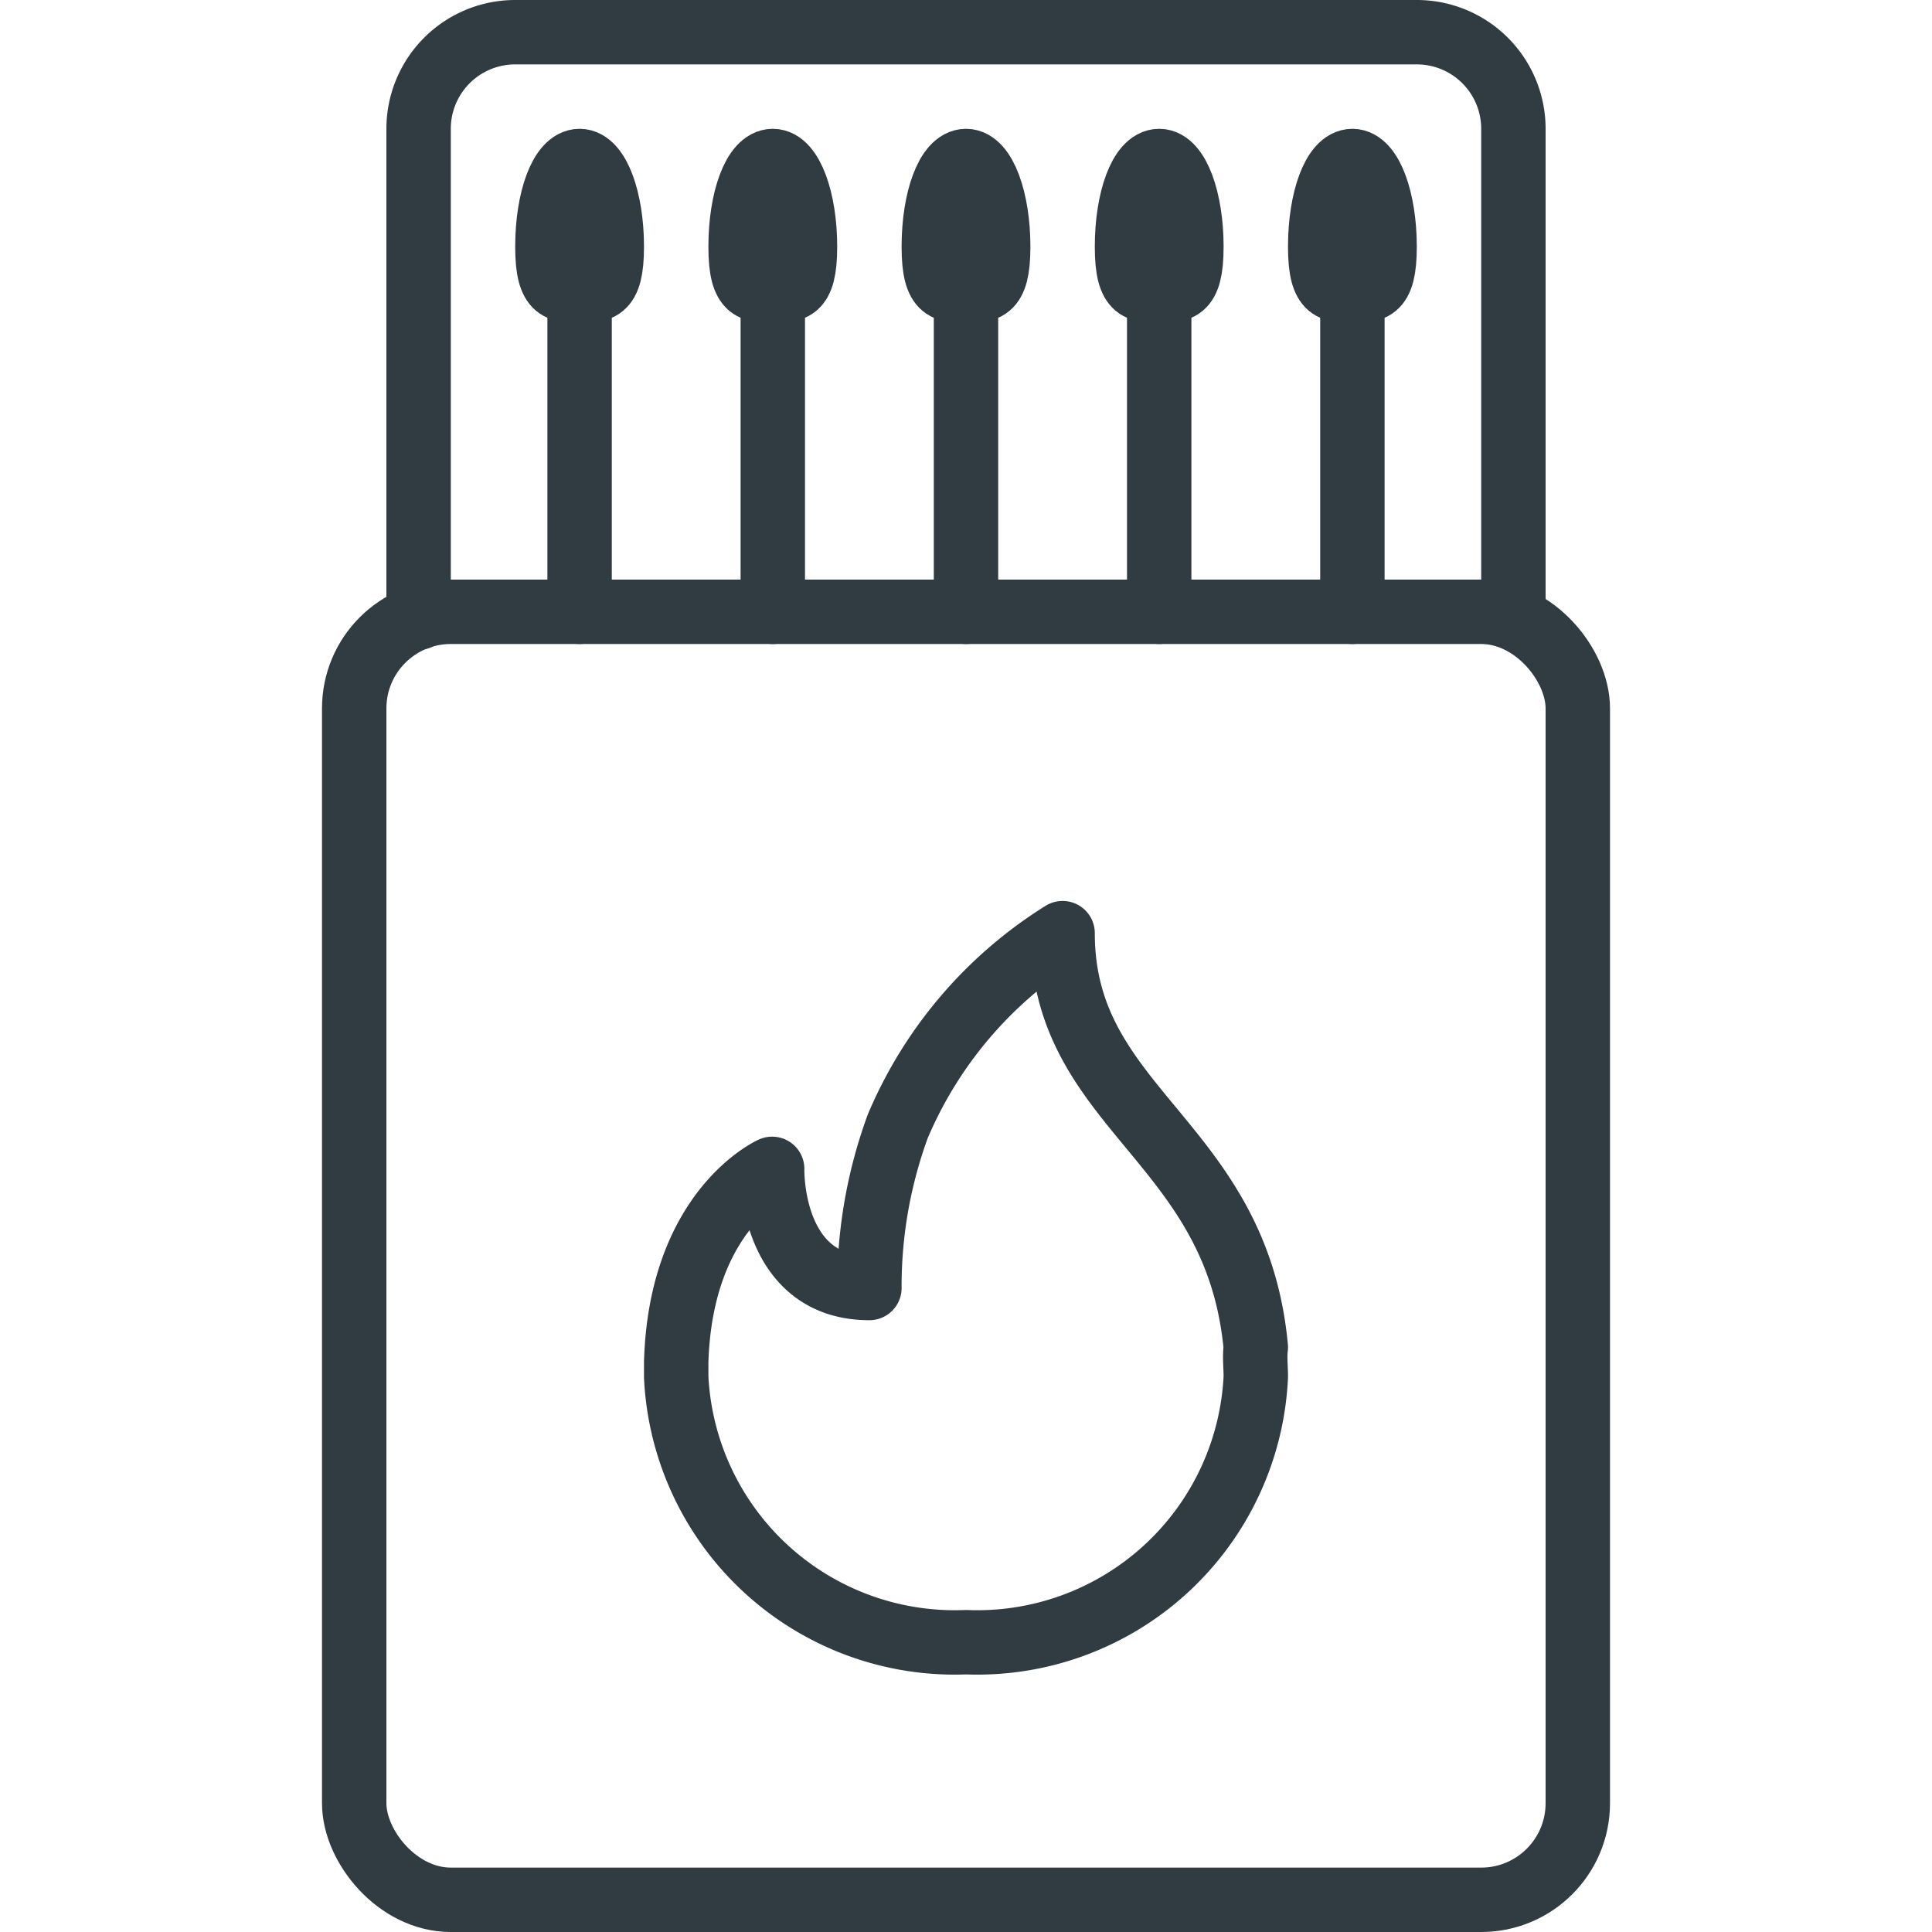 <svg xmlns="http://www.w3.org/2000/svg" viewBox="0 0 30 30">
  <title>Matches</title>
  <g id="Matches">
    <g>
      <line x1="9" y1="4.5" x2="9" y2="9.5" style="fill: none;stroke: #303c42;stroke-linecap: round;stroke-linejoin: round"/>
      <path d="M9.5,3.83c0,.74-.22.67-.5.67s-.5.07-.5-.67S8.72,2.5,9,2.5,9.5,3.1,9.5,3.83Z" style="fill: none;stroke: #303c42;stroke-linecap: round;stroke-linejoin: round"/>
      <line x1="18" y1="4.5" x2="18" y2="9.5" style="fill: none;stroke: #303c42;stroke-linecap: round;stroke-linejoin: round"/>
      <path d="M18.5,3.83c0,.74-.22.67-.5.67s-.5.07-.5-.67.22-1.33.5-1.33S18.5,3.1,18.5,3.83Z" style="fill: none;stroke: #303c42;stroke-linecap: round;stroke-linejoin: round"/>
      <line x1="21" y1="4.5" x2="21" y2="9.5" style="fill: none;stroke: #303c42;stroke-linecap: round;stroke-linejoin: round"/>
      <path d="M21.5,3.83c0,.74-.22.67-.5.67s-.5.07-.5-.67.22-1.33.5-1.33S21.5,3.1,21.5,3.83Z" style="fill: none;stroke: #303c42;stroke-linecap: round;stroke-linejoin: round"/>
      <line x1="15" y1="4.5" x2="15" y2="9.5" style="fill: none;stroke: #303c42;stroke-linecap: round;stroke-linejoin: round"/>
      <path d="M15.5,3.83c0,.74-.22.67-.5.67s-.5.07-.5-.67.22-1.33.5-1.33S15.5,3.1,15.5,3.83Z" style="fill: none;stroke: #303c42;stroke-linecap: round;stroke-linejoin: round"/>
      <line x1="12" y1="4.5" x2="12" y2="9.5" style="fill: none;stroke: #303c42;stroke-linecap: round;stroke-linejoin: round"/>
      <path d="M12.5,3.83c0,.74-.22.67-.5.67s-.5.07-.5-.67.22-1.33.5-1.33S12.5,3.1,12.5,3.83Z" style="fill: none;stroke: #303c42;stroke-linecap: round;stroke-linejoin: round"/>
      <g id="_Group_" data-name="&lt;Group&gt;">
        <path id="_Path_" data-name="&lt;Path&gt;" d="M19.5,21.38A4.33,4.33,0,0,1,15,25.5a4.33,4.33,0,0,1-4.5-4.12c0-.08,0-.16,0-.23.07-2.37,1.49-3,1.49-3S11.94,20,13.5,20a7.22,7.22,0,0,1,.44-2.51,6.53,6.53,0,0,1,2.56-3c0,2.75,2.7,3.21,3,6.43C19.48,21.08,19.5,21.22,19.5,21.38Z" style="fill: none;stroke: #303c42;stroke-linecap: round;stroke-linejoin: round"/>
      </g>
      <path d="M23.5,9.59V2A1.5,1.5,0,0,0,22,.5H8A1.5,1.5,0,0,0,6.5,2V9.59" style="fill: none;stroke: #303c42;stroke-linecap: round;stroke-linejoin: round"/>
      <rect x="5.5" y="9.5" width="19" height="20" rx="1.5" ry="1.5" style="fill: none;stroke: #303c42;stroke-linecap: round;stroke-linejoin: round"/>
    </g>
  </g>
</svg>
